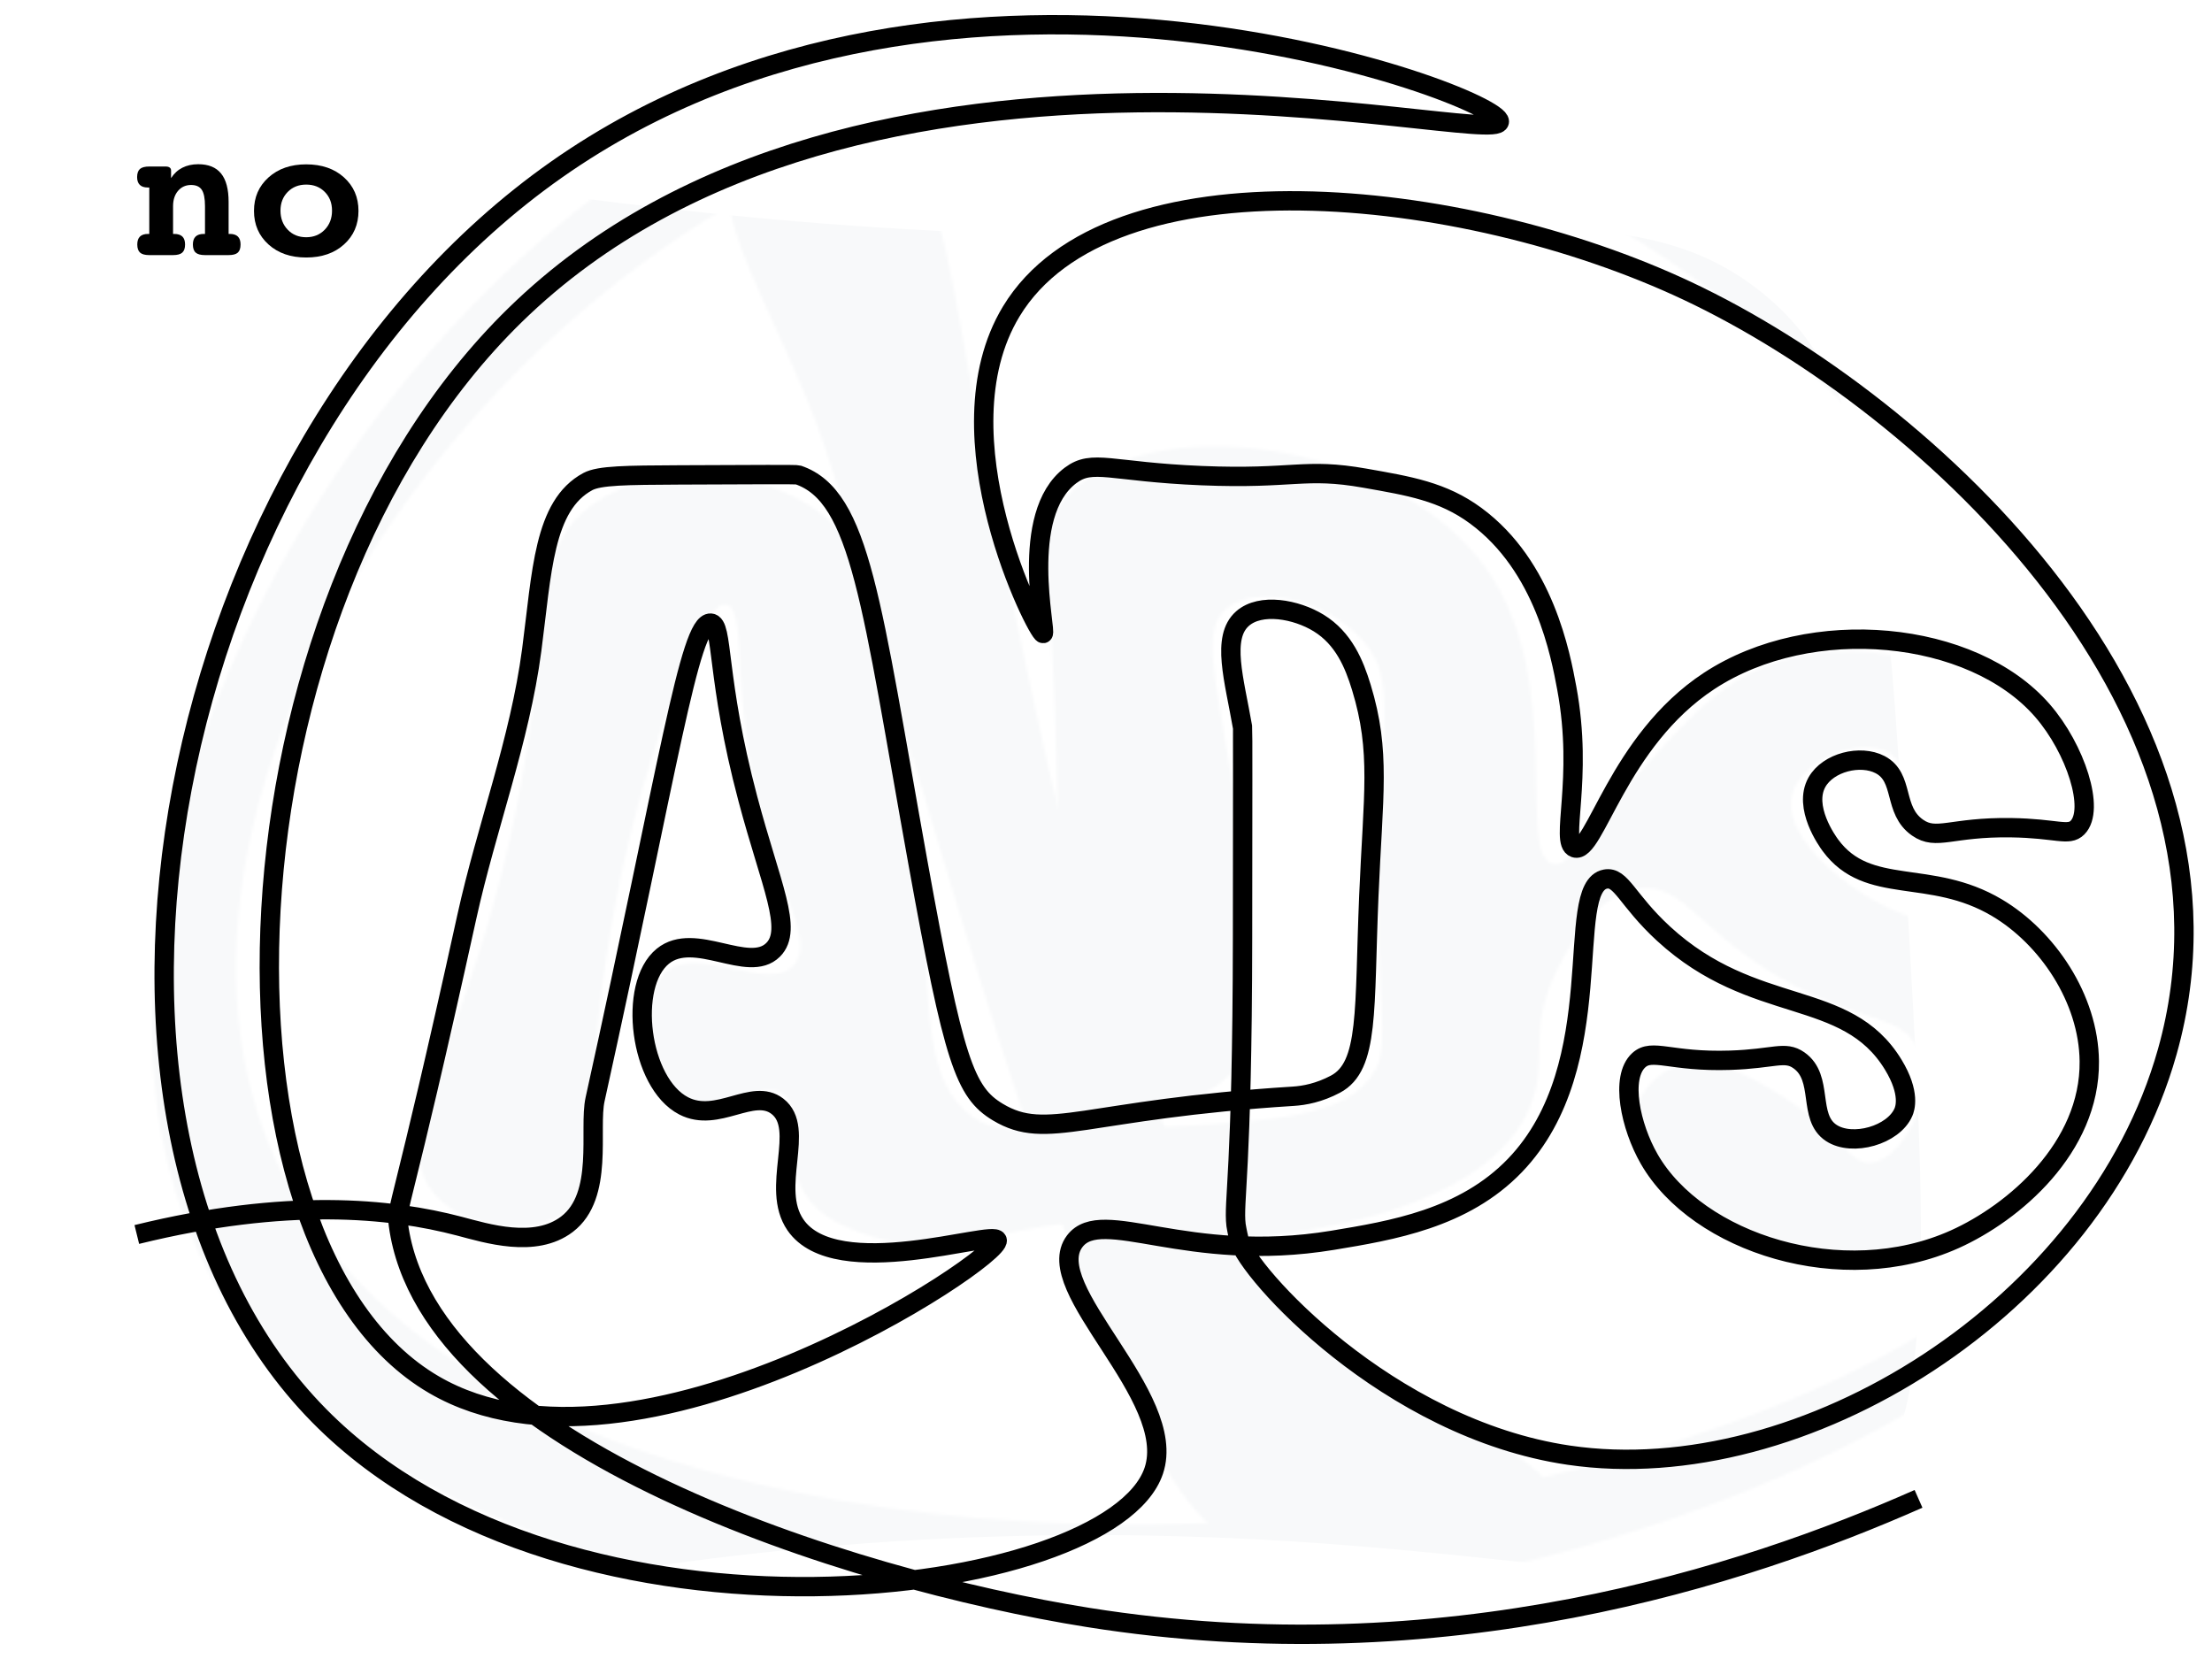 <?xml version="1.0" encoding="UTF-8"?>
<svg xmlns="http://www.w3.org/2000/svg" xmlns:xlink="http://www.w3.org/1999/xlink" viewBox="0 0 800 600">
  <defs>
    <style>
      .cls-1 {
        fill: #000;
      }

      .cls-1, .cls-2, .cls-3, .cls-4 {
        stroke-width: 0px;
      }

      .cls-5 {
        fill: none;
        stroke: #000;
        stroke-width: 7px;
      }

      .cls-2 {
        fill: #4bb649;
      }

      .cls-6 {
        filter: url(#luminosity-noclip);
      }

      .cls-3 {
        fill: #fff;
      }

      .cls-7 {
        mask: url(#mask);
      }

      .cls-4 {
        fill: #f8f9fa;
      }
    </style>
    <filter id="luminosity-noclip" x="-68.17" y="-3" width="879.26" height="668.87" color-interpolation-filters="sRGB" filterUnits="userSpaceOnUse">
      <feFlood flood-color="#fff" result="bg"/>
      <feBlend in="SourceGraphic" in2="bg"/>
    </filter>
    <mask id="mask" x="-68.17" y="-3" width="879.26" height="668.87" maskUnits="userSpaceOnUse">
      <g class="cls-6">
        <g>
          <path class="cls-2" d="M156.95,431.58c-16.09-19.02,7.68-47.8,25.13-118.22,20.15-81.29,5.68-112.39,32.81-131.28,22.9-15.95,61.07-13.22,83.29,4.57,27.01,21.62,30.12,65.25,35.18,136.26,3.09,43.32.73,68.3,18.61,81.14,4.84,3.48,11.31,6.17,49.13,4.47,55-2.47,82.5-3.71,93.79-17.87,8.5-10.66,3.7-17.48,3.72-66.99.02-62.03,7.56-77.29-5.96-92.3-13.29-14.76-38.68-20.13-49.13-11.17-8.54,7.32-4.47,21.96.74,54.34,10.59,65.81,15.57,99.03,0,114.63-11.46,11.49-33.55,14.22-46.9,5.96-17.4-10.77-13.51-36.23-14.89-106.45-1.7-86.66-8.57-95.9,2.98-108.68,29.59-32.74,118.75-20.84,151.85,25.31,29.63,41.31,10.41,104.55,24.56,107.19,5.58,1.04,9.43-8.63,27.54-29.03,17.95-20.22,29.08-32.75,43.92-40.2,30.18-15.15,71.68-7.19,95.28,14.89,2.43,2.27,22.6,21.5,17.12,34.24-5.7,13.26-37.87,16.5-50.62,3.72-8.32-8.34-3.9-19.01-11.91-23.82-10.18-6.12-31.63,2.53-34.99,14.89-3.93,14.46,17.27,32.75,34.24,40.94,20.32,9.81,29.14,2.53,43.17,11.91,17.49,11.69,24.94,37.12,22.33,57.32-4.47,34.63-39.23,59.37-71.46,61.78-45.72,3.42-88.2-37.96-84.12-58.81,1.31-6.71,7.57-11.92,12.65-14.14,13.97-6.11,31.28,4.98,40.94,11.17,20.4,13.07,22.91,24.24,31.26,23.08,11.65-1.62,23.16-25.62,16.38-40.94-5.45-12.31-18.41-9.28-44.66-23.08-34.39-18.07-39.58-37.67-56.57-34.99-15.51,2.45-24.92,20.95-29.03,29.03-11.18,21.98-3.06,32.37-9.68,49.13-15.7,39.74-87.21,46.58-98.26,47.64-39.71,3.8-38.35-9.62-77.42-3.72-23.48,3.55-43.43,11.33-66.99,2.23-6.44-2.49-14.52-5.73-19.69-13.74-9.33-14.45,0-30.16-7.85-36.13-8.03-6.12-20.54,8.25-32.75,2.98-14.49-6.25-20.88-36.85-10.42-46.9,11.43-10.97,37.9,7.42,46.9-2.98,5.67-6.55-.54-18.85-5.96-34.24-19.24-54.7-9.58-94.86-18.61-96.03-5.81-.75-12.3,15.53-17.87,29.78-28.05,71.75-29.78,141.43-29.78,141.43-.64,25.78,1.2,39.57-8.93,47.64-12.42,9.89-37.93,7.28-49.13-5.96Z"/>
          <path class="cls-1" d="M339.19,11.17C141.3,55.86,1.17,315.34,74.66,458.83c61.73,120.53,256.62,124.89,306,126,156.8,3.51,384.27-63.05,413.64-197.9C829.91,223.49,574.86-42.05,339.19,11.17ZM516.84,542.57c-136.31,24-371.68,5.02-421.83-134.61C45.54,270.23,193.41,62.78,371.27,34.65,593.8-.54,809.67,253.43,771.19,393.09c-30.32,110.04-216.84,142.88-254.35,149.48Z"/>
          <path class="cls-1" d="M267.19,54.22c-11.83,19.32,6.07,45.6,24.26,89.22,14.95,35.85,21.72,74.58,32.91,111.78,31.39,104.31,44.49,148.06,67.26,207.53,26.72,69.78,38.11,86.42,57.91,97.04,43.64,23.42,107.63,6.63,111.91-14.87,3.96-19.86-46.19-27.89-94.7-75.13-59.35-57.8-75.69-134.78-101.74-257.48-22-103.62-21.58-165.36-54.78-174.52-15.42-4.25-35.2,3.62-43.04,16.43Z"/>
        </g>
      </g>
    </mask>
  </defs>
  <g id="Layer_6" data-name="Layer 6">
    <g class="cls-7">
      <g>
        <rect class="cls-3" x="-68.17" y="-3" width="879.26" height="668.87"/>
        <path class="cls-4" d="M53.45,88.21c57.1-59.52,125.92,4.17,414.63-3.35,88.95-2.32,134.59-9.72,172.77,24.02,37.63,33.26,41.81,93.56,48.65,212.82,7.39,128.87,11.08,193.31-18.24,223.77-44.41,46.13-105.31,10.48-271.2,9.73-222.46-1-305.33,62.24-358.76,6.08-9.58-10.07-22.75-28.74-18.24-211.61,3.87-157.22,6.3-236.34,30.4-261.47Z"/>
      </g>
    </g>
  </g>
  <g id="artwork">
    <path class="cls-5" d="M693.86,542.08c-63.09,27.91-171.57,63.37-300.28,42.9-86.17-13.71-238.53-61.57-249.48-141.91-.96-7.04.77-2.55,24.73-111.47,7.11-32.32,19.14-63.66,23.47-96.48,3.7-28,4.2-52.33,20.32-60.96,4.15-2.22,13.86-2.31,33.11-2.4,28.2-.13,42.31-.2,42.9,0,22.76,7.69,26.44,46.54,43.35,140.2,12.98,71.88,16.96,83.07,28.9,90.24,17.9,10.76,31.27-.98,106.88-5.73,3.97-.25,9.29-1.23,15.21-4.36,12.3-6.51,10.34-26.79,12.09-68.19,1.55-36.71,4.41-52.02-2.71-75.33-2.61-8.56-6.43-17.73-15.42-23.26-8.14-5.01-21.02-7.36-27.55-1.61-7.79,6.85-2.97,22.07,0,39.26.09.52.06,25.68,0,76.01-.1,85.58-3.38,95.29-2.35,104.05,0,0,.44,2.78,1.14,5.52,2.91,11.43,53.6,68.08,119.24,77.73,84.28,12.39,190.26-53.14,216.41-145.9,34.42-122.1-85.7-233.8-173.52-275.17-81.84-38.56-209.36-50.78-244.58,7.44-27.17,44.92,9.68,116.77,11.55,116.46,1.43-.24-9.11-42.94,9.93-57.2,8-5.99,14.23-1.27,47.41.1,33.38,1.38,37.03-2.98,59.09.93,15.95,2.82,28.06,4.77,40.01,13.56,24.85,18.28,30.71,50.46,32.93,62.35,6.16,33.12-2.63,55.88,2.89,57.78,7.2,2.48,15.47-38.64,48.62-60.38,36.8-24.14,95.17-18.43,120.51,10.71,12.06,13.86,19.13,35.89,12.69,42.35-3.23,3.24-7.56.27-23.97.03-21.9-.32-26.98,4.78-33.87-.03-9.05-6.31-4.61-18.11-13.55-22.78-7.13-3.73-18.79-.84-22.84,6.36-5.06,9.02,3.77,21.32,4.88,22.82,13.65,18.51,35.94,8.16,60.22,22.56,18.1,10.73,33.17,32.75,33.4,55.56.32,31.26-27.32,54.76-48.65,64.35-40.8,18.34-93.08,1.34-110.51-29.01-6.79-11.81-10.53-29.55-3.79-35.73,4.89-4.49,11.38.71,33.11,0,15.9-.52,19.7-3.54,24.79,0,9.19,6.4,3.02,20.57,11.74,26.3,7.64,5.02,22.52.81,26.1-7.54.48-1.13,2.66-6.74-3.71-17.19-16.99-27.86-50.26-17.2-83.04-47.33-13.26-12.19-15.32-20.83-21.03-19.76-15.49,2.91,2.52,66.92-32.73,103.57-18.51,19.24-44.54,23.53-65.95,27.07-52.95,8.73-83.39-12.56-93.23.31-12.95,16.95,37.68,56,28.55,83.06-15.62,46.31-211.07,71.97-301.74-19.84C11.92,407.14,58.09,161.87,201.34,61.28c143.46-100.74,341.32-26.77,340.92-17.31-.44,10.2-231.36-51.71-355.97,69.99-109.83,107.26-115.84,336.41-29.35,386.83,73.01,42.56,205.67-45.86,203.7-52.24-1.24-4.01-58.22,15.89-72.96-5.56-9.26-13.48,3.96-34.82-6.52-42.89-8.92-6.88-21.63,6.21-33.91-.15-15.95-8.26-20.33-43.71-7.53-54.12,11.55-9.39,30.97,6.58,39.89-2.32,7.36-7.35-.81-23.25-9.14-54.62-11.65-43.86-8.77-63.22-13.44-63.53-7.69-.51-15.25,51.94-41.81,172.24-2.38,10.77,3.36,34.84-10.16,45.15-11.59,8.84-29.14,3.28-38.93.71-24.98-6.57-62.49-10.31-116.65,3.01"/>
    <g>
      <path class="cls-1" d="M82.67,84.6h.45c1.3,0,2.27.32,2.91.95.65.64.97,1.59.97,2.86,0,1.37-.33,2.35-.99,2.95-.66.6-1.78.9-3.35.9h-8.53c-1.55,0-2.67-.3-3.35-.9-.68-.6-1.02-1.58-1.02-2.95,0-1.27.33-2.23.99-2.86.66-.64,1.65-.95,2.97-.95h.42v-10.03c0-2.78-.39-4.75-1.16-5.92-.78-1.17-2.06-1.75-3.87-1.75-1.92,0-3.49.7-4.7,2.1-1.21,1.4-1.82,3.26-1.82,5.57v10.03h.42c1.32,0,2.3.32,2.95.95.65.64.97,1.59.97,2.86,0,1.37-.34,2.35-1.01,2.95-.67.6-1.78.9-3.33.9h-8.6c-1.55,0-2.66-.3-3.33-.9-.67-.6-1.01-1.58-1.01-2.95,0-1.27.32-2.23.97-2.86.65-.64,1.63-.95,2.95-.95h.42v-16.79h-.59c-1.25,0-2.2-.32-2.84-.95-.65-.64-.97-1.57-.97-2.79,0-1.36.34-2.35,1.01-2.95.67-.6,1.8-.9,3.4-.9h5.9c.65,0,1.14.13,1.47.38.34.25.5.62.5,1.11v2.71c1.06-1.67,2.42-2.92,4.08-3.76,1.65-.84,3.57-1.27,5.74-1.27,3.7,0,6.46,1.12,8.27,3.37,1.82,2.24,2.72,5.67,2.72,10.27v11.59Z"/>
      <path class="cls-1" d="M110.74,59.44c5.62,0,10.18,1.57,13.67,4.72,3.49,3.15,5.24,7.18,5.24,12.11s-1.75,9-5.24,12.14c-3.49,3.15-8.05,4.72-13.67,4.72s-10.14-1.57-13.64-4.72c-3.49-3.15-5.24-7.19-5.24-12.14s1.75-8.96,5.26-12.11c3.5-3.15,8.04-4.72,13.62-4.72ZM110.74,66.76c-2.71,0-4.93.88-6.68,2.65-1.75,1.77-2.62,4.03-2.62,6.78s.87,5.07,2.62,6.89c1.75,1.82,3.97,2.72,6.68,2.72s4.94-.91,6.7-2.72c1.76-1.82,2.64-4.11,2.64-6.89s-.87-5.01-2.62-6.78c-1.75-1.77-3.98-2.65-6.71-2.65Z"/>
    </g>
  </g>
</svg>